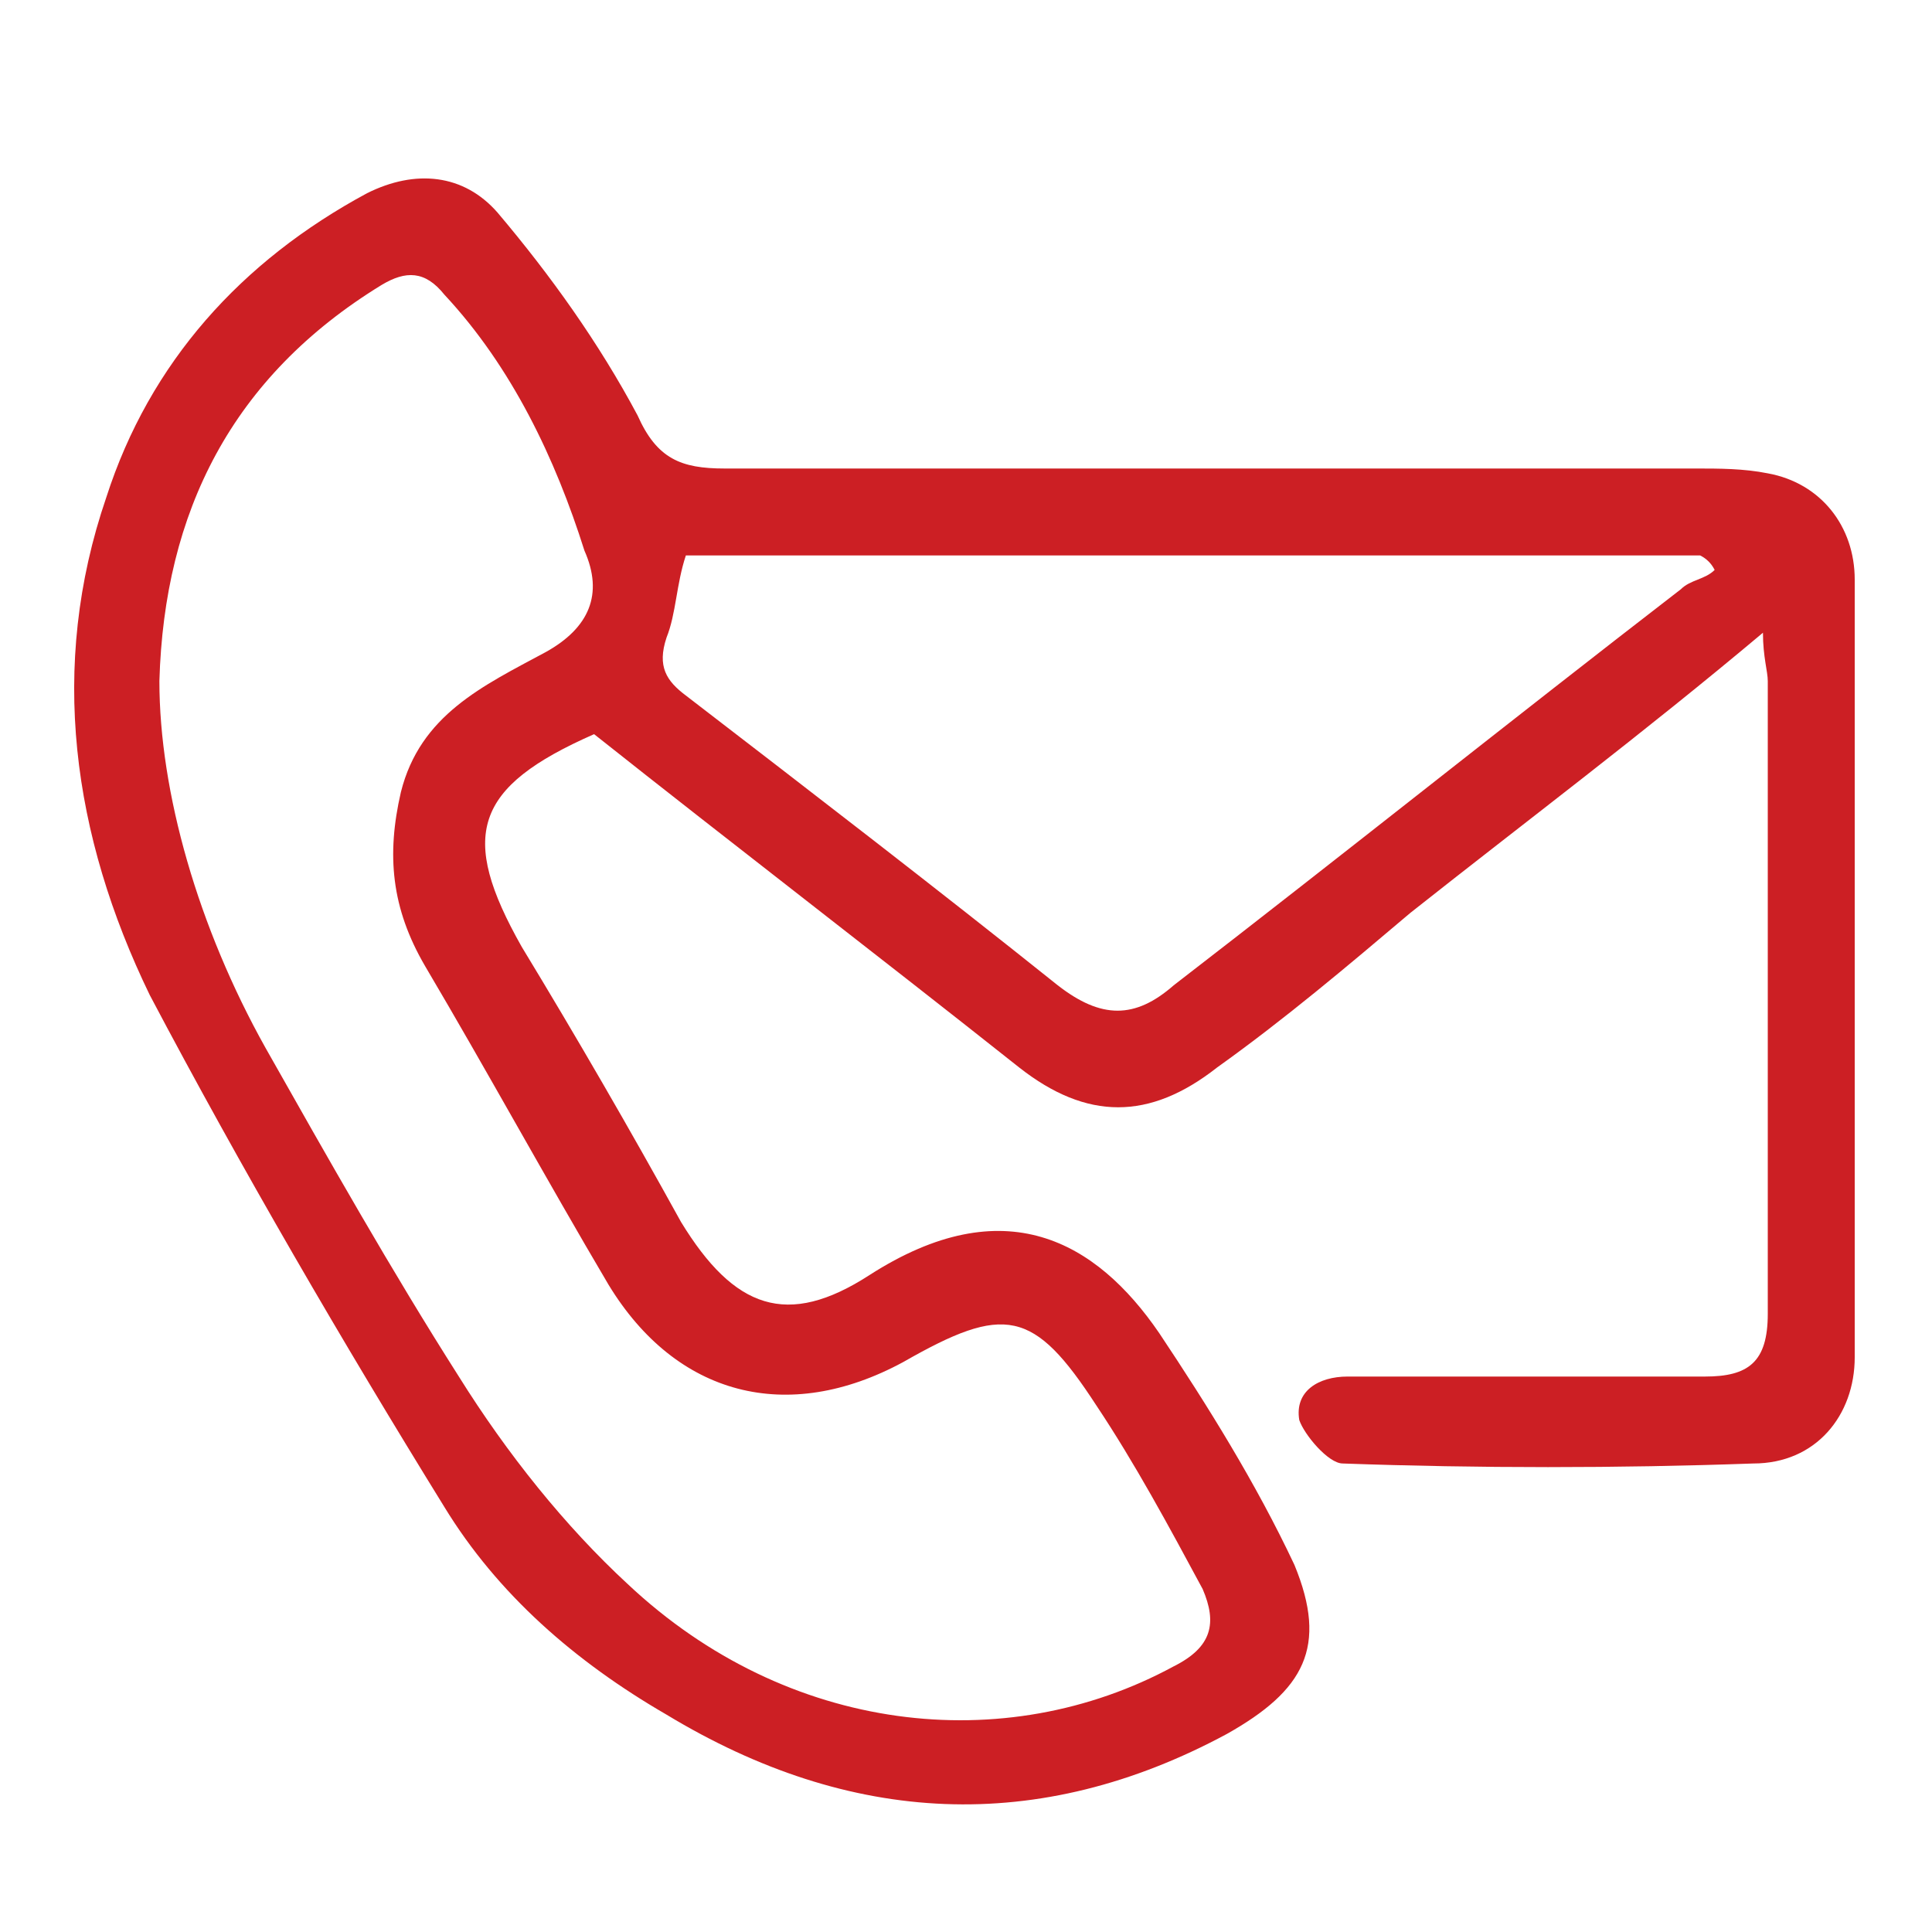 <svg version="1.2" xmlns="http://www.w3.org/2000/svg" viewBox="0 0 40 40" width="40" height="40"><style>.a{fill:#cc1f24}</style><path fill-rule="evenodd" class="a" d="m38.4 12c0 5.4 0 10.7 0 16.1 0 1.2-0.8 2.2-2.1 2.2-2.8 0.1-5.7 0.1-8.5 0-0.3 0-0.8-0.6-0.9-0.9-0.1-0.6 0.4-0.9 1-0.9 2.5 0 4.9 0 7.4 0 0.9 0 1.3-0.3 1.3-1.3 0-4.3 0-8.7 0-13.1 0-0.2-0.1-0.5-0.1-1-2.5 2.1-4.9 3.9-7.3 5.8-1.3 1.1-2.6 2.2-4 3.2-1.4 1.1-2.7 1.1-4.1 0-2.9-2.3-5.9-4.6-8.8-6.9-2.5 1.1-2.8 2.1-1.5 4.4q1.7 2.8 3.3 5.7c1.1 1.8 2.2 2.2 3.9 1.1 2.8-1.8 4.7-0.7 6 1.2 1 1.5 2 3.1 2.8 4.8 0.7 1.7 0.2 2.6-1.4 3.5-3.9 2.1-7.8 1.9-11.6-0.4-1.9-1.1-3.5-2.5-4.6-4.3-2.1-3.4-4.2-7-6.1-10.6-1.6-3.3-2.1-6.8-0.9-10.3 0.9-2.8 2.8-4.9 5.4-6.3 1-0.5 2-0.4 2.7 0.4 1.1 1.3 2.1 2.7 2.9 4.2 0.4 0.9 0.9 1.1 1.8 1.1q10 0 20.1 0c0.5 0 1 0 1.5 0.1 1.1 0.2 1.8 1.1 1.8 2.2zm-26.3-0.6c-0.6-1.9-1.5-3.8-2.9-5.3-0.4-0.5-0.8-0.5-1.3-0.2-3.1 1.9-4.5 4.7-4.6 8.2 0 2.3 0.8 5.1 2.2 7.6 1.3 2.3 2.6 4.6 4 6.8 1 1.6 2.2 3.1 3.5 4.3 3.3 3.1 7.8 3.6 11.3 1.7 0.8-0.4 0.9-0.9 0.6-1.6-0.7-1.3-1.4-2.6-2.2-3.8-1.3-2-1.9-2.1-4-0.9-2.4 1.3-4.7 0.7-6.1-1.6-1.3-2.2-2.5-4.4-3.8-6.6-0.7-1.2-0.8-2.3-0.5-3.6 0.4-1.6 1.7-2.2 3-2.9 0.9-0.5 1.2-1.2 0.8-2.1zm23.4 0.4q-0.1-0.2-0.3-0.3-10.5 0-21 0c-0.2 0.6-0.2 1.2-0.4 1.7-0.2 0.6 0 0.9 0.4 1.2 2.6 2 5.2 4 7.7 6 0.9 0.7 1.6 0.7 2.4 0 3.5-2.7 7-5.5 10.5-8.2 0.2-0.2 0.5-0.2 0.7-0.4z"/></svg>